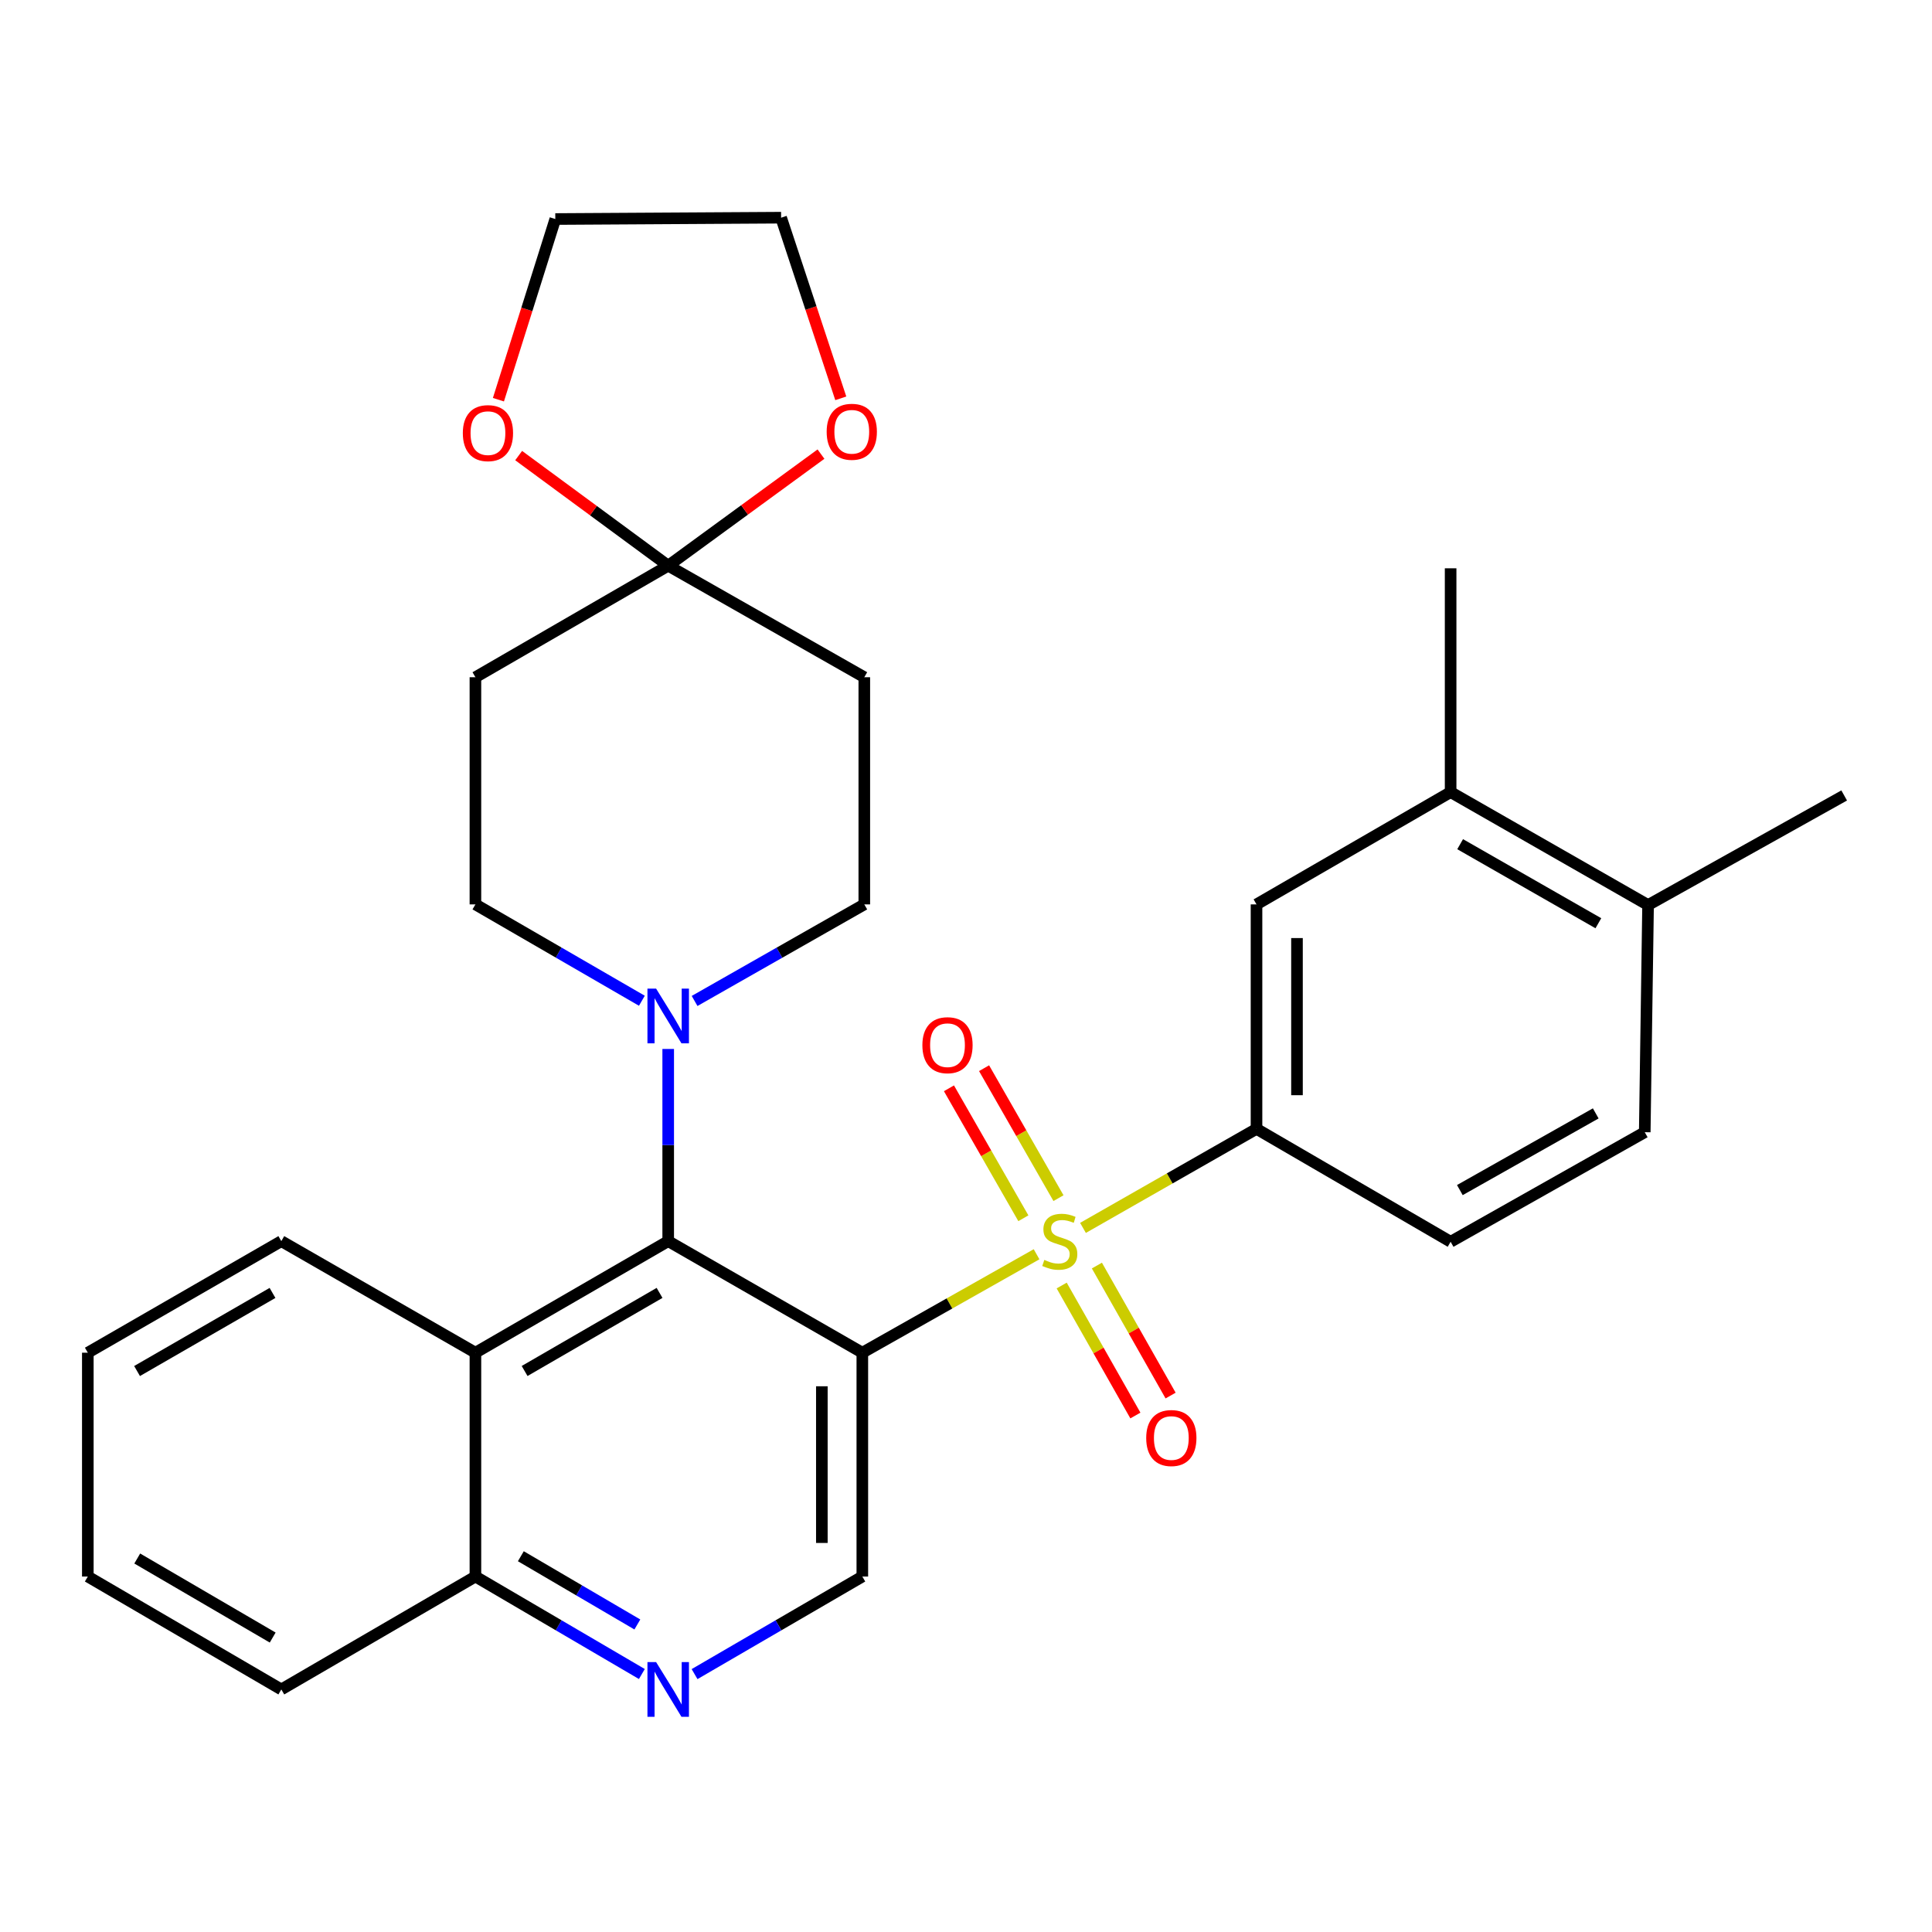 <?xml version='1.0' encoding='iso-8859-1'?>
<svg version='1.1' baseProfile='full'
              xmlns='http://www.w3.org/2000/svg'
                      xmlns:rdkit='http://www.rdkit.org/xml'
                      xmlns:xlink='http://www.w3.org/1999/xlink'
                  xml:space='preserve'
width='1000px' height='1000px' viewBox='0 0 1000 1000'>
<!-- END OF HEADER -->
<rect style='opacity:1.0;fill:#FFFFFF;stroke:none' width='1000' height='1000' x='0' y='0'> </rect>
<path class='bond-0' d='M 536.526,649.198 L 491.432,674.677' style='fill:none;fill-rule:evenodd;stroke:#CCCC00;stroke-width:6px;stroke-linecap:butt;stroke-linejoin:miter;stroke-opacity:1' />
<path class='bond-0' d='M 491.432,674.677 L 446.339,700.156' style='fill:none;fill-rule:evenodd;stroke:#000000;stroke-width:6px;stroke-linecap:butt;stroke-linejoin:miter;stroke-opacity:1' />
<path class='bond-2' d='M 560.552,635.556 L 605.461,609.929' style='fill:none;fill-rule:evenodd;stroke:#CCCC00;stroke-width:6px;stroke-linecap:butt;stroke-linejoin:miter;stroke-opacity:1' />
<path class='bond-2' d='M 605.461,609.929 L 650.371,584.303' style='fill:none;fill-rule:evenodd;stroke:#000000;stroke-width:6px;stroke-linecap:butt;stroke-linejoin:miter;stroke-opacity:1' />
<path class='bond-11' d='M 549.525,665.382 L 568.601,699.027' style='fill:none;fill-rule:evenodd;stroke:#CCCC00;stroke-width:6px;stroke-linecap:butt;stroke-linejoin:miter;stroke-opacity:1' />
<path class='bond-11' d='M 568.601,699.027 L 587.676,732.671' style='fill:none;fill-rule:evenodd;stroke:#FF0000;stroke-width:6px;stroke-linecap:butt;stroke-linejoin:miter;stroke-opacity:1' />
<path class='bond-11' d='M 567.748,655.05 L 586.823,688.695' style='fill:none;fill-rule:evenodd;stroke:#CCCC00;stroke-width:6px;stroke-linecap:butt;stroke-linejoin:miter;stroke-opacity:1' />
<path class='bond-11' d='M 586.823,688.695 L 605.899,722.339' style='fill:none;fill-rule:evenodd;stroke:#FF0000;stroke-width:6px;stroke-linecap:butt;stroke-linejoin:miter;stroke-opacity:1' />
<path class='bond-12' d='M 547.871,620.161 L 528.614,586.528' style='fill:none;fill-rule:evenodd;stroke:#CCCC00;stroke-width:6px;stroke-linecap:butt;stroke-linejoin:miter;stroke-opacity:1' />
<path class='bond-12' d='M 528.614,586.528 L 509.356,552.895' style='fill:none;fill-rule:evenodd;stroke:#FF0000;stroke-width:6px;stroke-linecap:butt;stroke-linejoin:miter;stroke-opacity:1' />
<path class='bond-12' d='M 529.692,630.57 L 510.435,596.937' style='fill:none;fill-rule:evenodd;stroke:#CCCC00;stroke-width:6px;stroke-linecap:butt;stroke-linejoin:miter;stroke-opacity:1' />
<path class='bond-12' d='M 510.435,596.937 L 491.177,563.303' style='fill:none;fill-rule:evenodd;stroke:#FF0000;stroke-width:6px;stroke-linecap:butt;stroke-linejoin:miter;stroke-opacity:1' />
<path class='bond-1' d='M 446.339,700.156 L 345.859,642.41' style='fill:none;fill-rule:evenodd;stroke:#000000;stroke-width:6px;stroke-linecap:butt;stroke-linejoin:miter;stroke-opacity:1' />
<path class='bond-6' d='M 446.339,700.156 L 446.339,816.01' style='fill:none;fill-rule:evenodd;stroke:#000000;stroke-width:6px;stroke-linecap:butt;stroke-linejoin:miter;stroke-opacity:1' />
<path class='bond-6' d='M 425.391,717.534 L 425.391,798.632' style='fill:none;fill-rule:evenodd;stroke:#000000;stroke-width:6px;stroke-linecap:butt;stroke-linejoin:miter;stroke-opacity:1' />
<path class='bond-3' d='M 345.859,642.41 L 345.859,592.677' style='fill:none;fill-rule:evenodd;stroke:#000000;stroke-width:6px;stroke-linecap:butt;stroke-linejoin:miter;stroke-opacity:1' />
<path class='bond-3' d='M 345.859,592.677 L 345.859,542.943' style='fill:none;fill-rule:evenodd;stroke:#0000FF;stroke-width:6px;stroke-linecap:butt;stroke-linejoin:miter;stroke-opacity:1' />
<path class='bond-5' d='M 345.859,642.41 L 246.077,700.156' style='fill:none;fill-rule:evenodd;stroke:#000000;stroke-width:6px;stroke-linecap:butt;stroke-linejoin:miter;stroke-opacity:1' />
<path class='bond-5' d='M 341.384,669.202 L 271.537,709.625' style='fill:none;fill-rule:evenodd;stroke:#000000;stroke-width:6px;stroke-linecap:butt;stroke-linejoin:miter;stroke-opacity:1' />
<path class='bond-8' d='M 650.371,584.303 L 650.371,468.112' style='fill:none;fill-rule:evenodd;stroke:#000000;stroke-width:6px;stroke-linecap:butt;stroke-linejoin:miter;stroke-opacity:1' />
<path class='bond-8' d='M 671.319,566.874 L 671.319,485.541' style='fill:none;fill-rule:evenodd;stroke:#000000;stroke-width:6px;stroke-linecap:butt;stroke-linejoin:miter;stroke-opacity:1' />
<path class='bond-19' d='M 650.371,584.303 L 750.839,642.736' style='fill:none;fill-rule:evenodd;stroke:#000000;stroke-width:6px;stroke-linecap:butt;stroke-linejoin:miter;stroke-opacity:1' />
<path class='bond-15' d='M 359.518,518.097 L 403.44,493.105' style='fill:none;fill-rule:evenodd;stroke:#0000FF;stroke-width:6px;stroke-linecap:butt;stroke-linejoin:miter;stroke-opacity:1' />
<path class='bond-15' d='M 403.44,493.105 L 447.363,468.112' style='fill:none;fill-rule:evenodd;stroke:#000000;stroke-width:6px;stroke-linecap:butt;stroke-linejoin:miter;stroke-opacity:1' />
<path class='bond-16' d='M 332.236,517.985 L 289.157,493.048' style='fill:none;fill-rule:evenodd;stroke:#0000FF;stroke-width:6px;stroke-linecap:butt;stroke-linejoin:miter;stroke-opacity:1' />
<path class='bond-16' d='M 289.157,493.048 L 246.077,468.112' style='fill:none;fill-rule:evenodd;stroke:#000000;stroke-width:6px;stroke-linecap:butt;stroke-linejoin:miter;stroke-opacity:1' />
<path class='bond-4' d='M 345.859,292.802 L 246.077,350.536' style='fill:none;fill-rule:evenodd;stroke:#000000;stroke-width:6px;stroke-linecap:butt;stroke-linejoin:miter;stroke-opacity:1' />
<path class='bond-17' d='M 345.859,292.802 L 307.157,264.305' style='fill:none;fill-rule:evenodd;stroke:#000000;stroke-width:6px;stroke-linecap:butt;stroke-linejoin:miter;stroke-opacity:1' />
<path class='bond-17' d='M 307.157,264.305 L 268.456,235.809' style='fill:none;fill-rule:evenodd;stroke:#FF0000;stroke-width:6px;stroke-linecap:butt;stroke-linejoin:miter;stroke-opacity:1' />
<path class='bond-18' d='M 345.859,292.802 L 385.399,263.925' style='fill:none;fill-rule:evenodd;stroke:#000000;stroke-width:6px;stroke-linecap:butt;stroke-linejoin:miter;stroke-opacity:1' />
<path class='bond-18' d='M 385.399,263.925 L 424.939,235.048' style='fill:none;fill-rule:evenodd;stroke:#FF0000;stroke-width:6px;stroke-linecap:butt;stroke-linejoin:miter;stroke-opacity:1' />
<path class='bond-32' d='M 345.859,292.802 L 447.363,350.536' style='fill:none;fill-rule:evenodd;stroke:#000000;stroke-width:6px;stroke-linecap:butt;stroke-linejoin:miter;stroke-opacity:1' />
<path class='bond-22' d='M 246.077,700.156 L 145.609,642.41' style='fill:none;fill-rule:evenodd;stroke:#000000;stroke-width:6px;stroke-linecap:butt;stroke-linejoin:miter;stroke-opacity:1' />
<path class='bond-31' d='M 246.077,700.156 L 246.077,816.01' style='fill:none;fill-rule:evenodd;stroke:#000000;stroke-width:6px;stroke-linecap:butt;stroke-linejoin:miter;stroke-opacity:1' />
<path class='bond-7' d='M 446.339,816.01 L 402.922,841.263' style='fill:none;fill-rule:evenodd;stroke:#000000;stroke-width:6px;stroke-linecap:butt;stroke-linejoin:miter;stroke-opacity:1' />
<path class='bond-7' d='M 402.922,841.263 L 359.505,866.517' style='fill:none;fill-rule:evenodd;stroke:#0000FF;stroke-width:6px;stroke-linecap:butt;stroke-linejoin:miter;stroke-opacity:1' />
<path class='bond-14' d='M 332.228,866.47 L 289.152,841.24' style='fill:none;fill-rule:evenodd;stroke:#0000FF;stroke-width:6px;stroke-linecap:butt;stroke-linejoin:miter;stroke-opacity:1' />
<path class='bond-14' d='M 289.152,841.24 L 246.077,816.01' style='fill:none;fill-rule:evenodd;stroke:#000000;stroke-width:6px;stroke-linecap:butt;stroke-linejoin:miter;stroke-opacity:1' />
<path class='bond-14' d='M 329.892,840.826 L 299.74,823.164' style='fill:none;fill-rule:evenodd;stroke:#0000FF;stroke-width:6px;stroke-linecap:butt;stroke-linejoin:miter;stroke-opacity:1' />
<path class='bond-14' d='M 299.74,823.164 L 269.587,805.503' style='fill:none;fill-rule:evenodd;stroke:#000000;stroke-width:6px;stroke-linecap:butt;stroke-linejoin:miter;stroke-opacity:1' />
<path class='bond-13' d='M 650.371,468.112 L 750.839,409.993' style='fill:none;fill-rule:evenodd;stroke:#000000;stroke-width:6px;stroke-linecap:butt;stroke-linejoin:miter;stroke-opacity:1' />
<path class='bond-9' d='M 447.363,350.536 L 447.363,468.112' style='fill:none;fill-rule:evenodd;stroke:#000000;stroke-width:6px;stroke-linecap:butt;stroke-linejoin:miter;stroke-opacity:1' />
<path class='bond-10' d='M 246.077,350.536 L 246.077,468.112' style='fill:none;fill-rule:evenodd;stroke:#000000;stroke-width:6px;stroke-linecap:butt;stroke-linejoin:miter;stroke-opacity:1' />
<path class='bond-23' d='M 750.839,409.993 L 750.839,294.152' style='fill:none;fill-rule:evenodd;stroke:#000000;stroke-width:6px;stroke-linecap:butt;stroke-linejoin:miter;stroke-opacity:1' />
<path class='bond-30' d='M 750.839,409.993 L 853.041,468.449' style='fill:none;fill-rule:evenodd;stroke:#000000;stroke-width:6px;stroke-linecap:butt;stroke-linejoin:miter;stroke-opacity:1' />
<path class='bond-30' d='M 755.769,436.945 L 827.311,477.865' style='fill:none;fill-rule:evenodd;stroke:#000000;stroke-width:6px;stroke-linecap:butt;stroke-linejoin:miter;stroke-opacity:1' />
<path class='bond-27' d='M 246.077,816.01 L 145.609,874.454' style='fill:none;fill-rule:evenodd;stroke:#000000;stroke-width:6px;stroke-linecap:butt;stroke-linejoin:miter;stroke-opacity:1' />
<path class='bond-24' d='M 257.982,206.882 L 272.704,160.127' style='fill:none;fill-rule:evenodd;stroke:#FF0000;stroke-width:6px;stroke-linecap:butt;stroke-linejoin:miter;stroke-opacity:1' />
<path class='bond-24' d='M 272.704,160.127 L 287.426,113.371' style='fill:none;fill-rule:evenodd;stroke:#000000;stroke-width:6px;stroke-linecap:butt;stroke-linejoin:miter;stroke-opacity:1' />
<path class='bond-25' d='M 435.187,206.171 L 419.745,159.422' style='fill:none;fill-rule:evenodd;stroke:#FF0000;stroke-width:6px;stroke-linecap:butt;stroke-linejoin:miter;stroke-opacity:1' />
<path class='bond-25' d='M 419.745,159.422 L 404.303,112.673' style='fill:none;fill-rule:evenodd;stroke:#000000;stroke-width:6px;stroke-linecap:butt;stroke-linejoin:miter;stroke-opacity:1' />
<path class='bond-21' d='M 750.839,642.736 L 851.319,586.025' style='fill:none;fill-rule:evenodd;stroke:#000000;stroke-width:6px;stroke-linecap:butt;stroke-linejoin:miter;stroke-opacity:1' />
<path class='bond-21' d='M 755.615,615.986 L 825.951,576.289' style='fill:none;fill-rule:evenodd;stroke:#000000;stroke-width:6px;stroke-linecap:butt;stroke-linejoin:miter;stroke-opacity:1' />
<path class='bond-20' d='M 853.041,468.449 L 851.319,586.025' style='fill:none;fill-rule:evenodd;stroke:#000000;stroke-width:6px;stroke-linecap:butt;stroke-linejoin:miter;stroke-opacity:1' />
<path class='bond-26' d='M 853.041,468.449 L 954.545,411.727' style='fill:none;fill-rule:evenodd;stroke:#000000;stroke-width:6px;stroke-linecap:butt;stroke-linejoin:miter;stroke-opacity:1' />
<path class='bond-28' d='M 145.609,642.41 L 45.455,700.156' style='fill:none;fill-rule:evenodd;stroke:#000000;stroke-width:6px;stroke-linecap:butt;stroke-linejoin:miter;stroke-opacity:1' />
<path class='bond-28' d='M 141.049,669.219 L 70.941,709.642' style='fill:none;fill-rule:evenodd;stroke:#000000;stroke-width:6px;stroke-linecap:butt;stroke-linejoin:miter;stroke-opacity:1' />
<path class='bond-34' d='M 287.426,113.371 L 404.303,112.673' style='fill:none;fill-rule:evenodd;stroke:#000000;stroke-width:6px;stroke-linecap:butt;stroke-linejoin:miter;stroke-opacity:1' />
<path class='bond-29' d='M 145.609,874.454 L 45.455,816.01' style='fill:none;fill-rule:evenodd;stroke:#000000;stroke-width:6px;stroke-linecap:butt;stroke-linejoin:miter;stroke-opacity:1' />
<path class='bond-29' d='M 141.143,847.595 L 71.036,806.684' style='fill:none;fill-rule:evenodd;stroke:#000000;stroke-width:6px;stroke-linecap:butt;stroke-linejoin:miter;stroke-opacity:1' />
<path class='bond-33' d='M 45.455,700.156 L 45.455,816.01' style='fill:none;fill-rule:evenodd;stroke:#000000;stroke-width:6px;stroke-linecap:butt;stroke-linejoin:miter;stroke-opacity:1' />
<path  class='atom-0' d='M 540.541 652.13
Q 540.861 652.25, 542.181 652.81
Q 543.501 653.37, 544.941 653.73
Q 546.421 654.05, 547.861 654.05
Q 550.541 654.05, 552.101 652.77
Q 553.661 651.45, 553.661 649.17
Q 553.661 647.61, 552.861 646.65
Q 552.101 645.69, 550.901 645.17
Q 549.701 644.65, 547.701 644.05
Q 545.181 643.29, 543.661 642.57
Q 542.181 641.85, 541.101 640.33
Q 540.061 638.81, 540.061 636.25
Q 540.061 632.69, 542.461 630.49
Q 544.901 628.29, 549.701 628.29
Q 552.981 628.29, 556.701 629.85
L 555.781 632.93
Q 552.381 631.53, 549.821 631.53
Q 547.061 631.53, 545.541 632.69
Q 544.021 633.81, 544.061 635.77
Q 544.061 637.29, 544.821 638.21
Q 545.621 639.13, 546.741 639.65
Q 547.901 640.17, 549.821 640.77
Q 552.381 641.57, 553.901 642.37
Q 555.421 643.17, 556.501 644.81
Q 557.621 646.41, 557.621 649.17
Q 557.621 653.09, 554.981 655.21
Q 552.381 657.29, 548.021 657.29
Q 545.501 657.29, 543.581 656.73
Q 541.701 656.21, 539.461 655.29
L 540.541 652.13
' fill='#CCCC00'/>
<path  class='atom-4' d='M 339.599 511.71
L 348.879 526.71
Q 349.799 528.19, 351.279 530.87
Q 352.759 533.55, 352.839 533.71
L 352.839 511.71
L 356.599 511.71
L 356.599 540.03
L 352.719 540.03
L 342.759 523.63
Q 341.599 521.71, 340.359 519.51
Q 339.159 517.31, 338.799 516.63
L 338.799 540.03
L 335.119 540.03
L 335.119 511.71
L 339.599 511.71
' fill='#0000FF'/>
<path  class='atom-8' d='M 339.599 860.294
L 348.879 875.294
Q 349.799 876.774, 351.279 879.454
Q 352.759 882.134, 352.839 882.294
L 352.839 860.294
L 356.599 860.294
L 356.599 888.614
L 352.719 888.614
L 342.759 872.214
Q 341.599 870.294, 340.359 868.094
Q 339.159 865.894, 338.799 865.214
L 338.799 888.614
L 335.119 888.614
L 335.119 860.294
L 339.599 860.294
' fill='#0000FF'/>
<path  class='atom-12' d='M 593.276 744.32
Q 593.276 737.52, 596.636 733.72
Q 599.996 729.92, 606.276 729.92
Q 612.556 729.92, 615.916 733.72
Q 619.276 737.52, 619.276 744.32
Q 619.276 751.2, 615.876 755.12
Q 612.476 759, 606.276 759
Q 600.036 759, 596.636 755.12
Q 593.276 751.24, 593.276 744.32
M 606.276 755.8
Q 610.596 755.8, 612.916 752.92
Q 615.276 750, 615.276 744.32
Q 615.276 738.76, 612.916 735.96
Q 610.596 733.12, 606.276 733.12
Q 601.956 733.12, 599.596 735.92
Q 597.276 738.72, 597.276 744.32
Q 597.276 750.04, 599.596 752.92
Q 601.956 755.8, 606.276 755.8
' fill='#FF0000'/>
<path  class='atom-13' d='M 477.422 540.986
Q 477.422 534.186, 480.782 530.386
Q 484.142 526.586, 490.422 526.586
Q 496.702 526.586, 500.062 530.386
Q 503.422 534.186, 503.422 540.986
Q 503.422 547.866, 500.022 551.786
Q 496.622 555.666, 490.422 555.666
Q 484.182 555.666, 480.782 551.786
Q 477.422 547.906, 477.422 540.986
M 490.422 552.466
Q 494.742 552.466, 497.062 549.586
Q 499.422 546.666, 499.422 540.986
Q 499.422 535.426, 497.062 532.626
Q 494.742 529.786, 490.422 529.786
Q 486.102 529.786, 483.742 532.586
Q 481.422 535.386, 481.422 540.986
Q 481.422 546.706, 483.742 549.586
Q 486.102 552.466, 490.422 552.466
' fill='#FF0000'/>
<path  class='atom-18' d='M 239.559 224.184
Q 239.559 217.384, 242.919 213.584
Q 246.279 209.784, 252.559 209.784
Q 258.839 209.784, 262.199 213.584
Q 265.559 217.384, 265.559 224.184
Q 265.559 231.064, 262.159 234.984
Q 258.759 238.864, 252.559 238.864
Q 246.319 238.864, 242.919 234.984
Q 239.559 231.104, 239.559 224.184
M 252.559 235.664
Q 256.879 235.664, 259.199 232.784
Q 261.559 229.864, 261.559 224.184
Q 261.559 218.624, 259.199 215.824
Q 256.879 212.984, 252.559 212.984
Q 248.239 212.984, 245.879 215.784
Q 243.559 218.584, 243.559 224.184
Q 243.559 229.904, 245.879 232.784
Q 248.239 235.664, 252.559 235.664
' fill='#FF0000'/>
<path  class='atom-19' d='M 427.88 223.486
Q 427.88 216.686, 431.24 212.886
Q 434.6 209.086, 440.88 209.086
Q 447.16 209.086, 450.52 212.886
Q 453.88 216.686, 453.88 223.486
Q 453.88 230.366, 450.48 234.286
Q 447.08 238.166, 440.88 238.166
Q 434.64 238.166, 431.24 234.286
Q 427.88 230.406, 427.88 223.486
M 440.88 234.966
Q 445.2 234.966, 447.52 232.086
Q 449.88 229.166, 449.88 223.486
Q 449.88 217.926, 447.52 215.126
Q 445.2 212.286, 440.88 212.286
Q 436.56 212.286, 434.2 215.086
Q 431.88 217.886, 431.88 223.486
Q 431.88 229.206, 434.2 232.086
Q 436.56 234.966, 440.88 234.966
' fill='#FF0000'/>
</svg>
